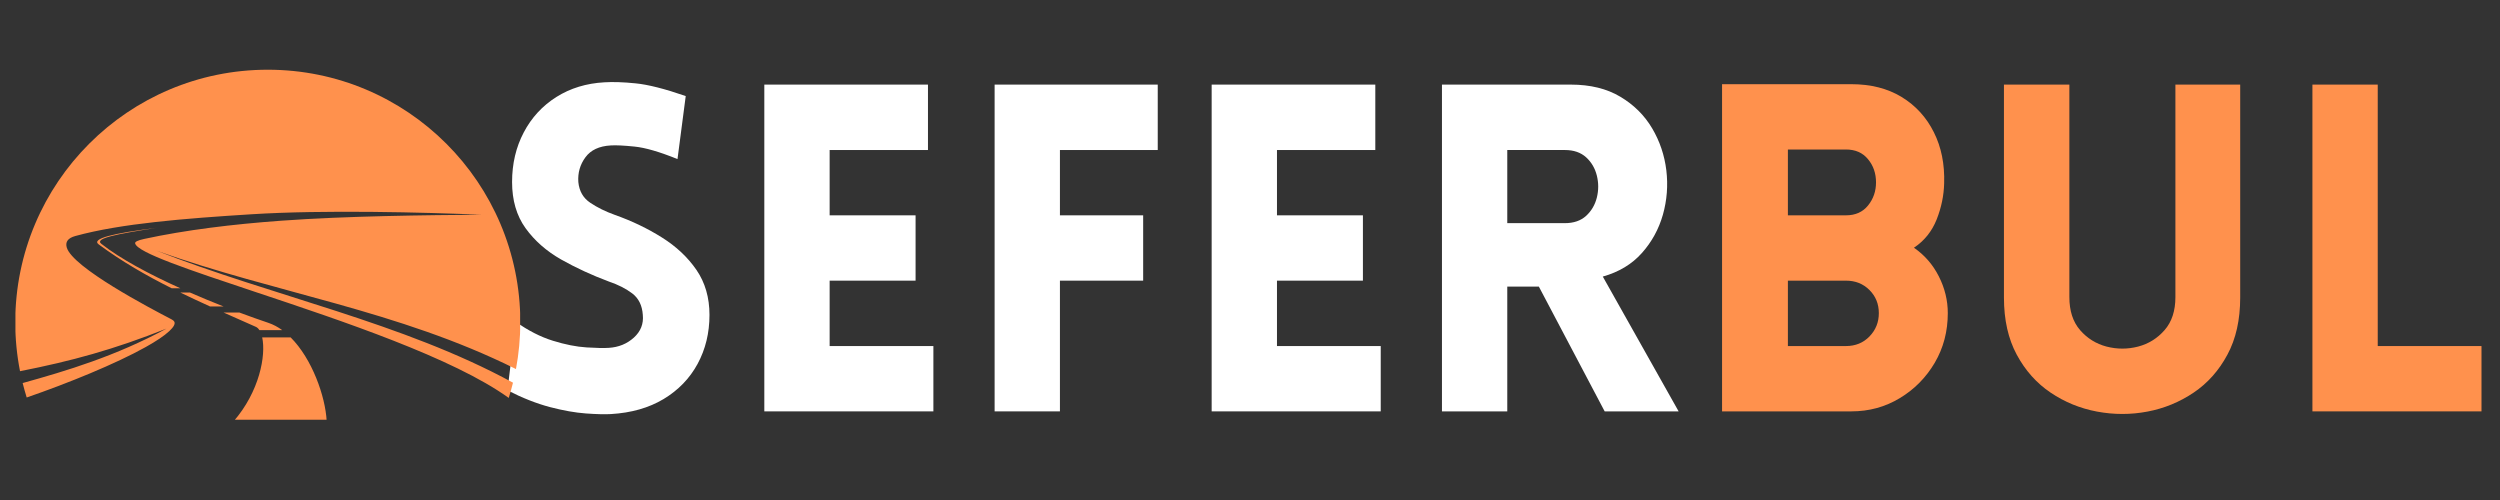 <svg xmlns="http://www.w3.org/2000/svg" xmlns:xlink="http://www.w3.org/1999/xlink" width="500" zoomAndPan="magnify" viewBox="0 0 375 75" height="100" preserveAspectRatio="xMidYMid meet" version="1.0"><rect x="0" y="0" width="375" height="75" fill="#333333" stroke="none"/><defs><g/><clipPath id="518fb55f03"><path d="M 2.316 10.457 L 78.02 10.457 L 78.02 62.957 L 2.316 62.957 Z M 2.316 10.457 " clip-rule="nonzero"/></clipPath></defs><g fill="#ffffff" fill-opacity="1"><g transform="translate(72.906, 61.706)"><g><path d="M 3.219 -3.156 L 4.453 -13.438 C 6.328 -12.113 8.188 -11.164 10.031 -10.594 C 11.883 -10.02 13.566 -9.688 15.078 -9.594 C 16.586 -9.5 17.707 -9.477 18.438 -9.531 C 19.895 -9.625 21.141 -10.133 22.172 -11.062 C 23.203 -12 23.648 -13.133 23.516 -14.469 C 23.422 -15.883 22.895 -16.957 21.938 -17.688 C 20.977 -18.414 19.812 -19.008 18.438 -19.469 C 15.875 -20.426 13.484 -21.531 11.266 -22.781 C 9.055 -24.039 7.273 -25.609 5.922 -27.484 C 4.578 -29.359 3.906 -31.664 3.906 -34.406 C 3.906 -37.145 4.488 -39.625 5.656 -41.844 C 6.82 -44.062 8.453 -45.832 10.547 -47.156 C 12.648 -48.477 15.051 -49.211 17.75 -49.359 C 19.031 -49.441 20.594 -49.391 22.438 -49.203 C 24.289 -49.023 26.797 -48.391 29.953 -47.297 L 28.719 -37.844 C 26.02 -38.938 23.867 -39.562 22.266 -39.719 C 20.672 -39.883 19.488 -39.941 18.719 -39.891 C 16.977 -39.797 15.707 -39.203 14.906 -38.109 C 14.102 -37.016 13.75 -35.781 13.844 -34.406 C 13.977 -33.039 14.57 -32.004 15.625 -31.297 C 16.676 -30.586 17.91 -29.977 19.328 -29.469 C 21.891 -28.562 24.242 -27.43 26.391 -26.078 C 28.535 -24.734 30.258 -23.113 31.562 -21.219 C 32.863 -19.32 33.516 -17.07 33.516 -14.469 C 33.516 -11.77 32.922 -9.32 31.734 -7.125 C 30.547 -4.938 28.844 -3.176 26.625 -1.844 C 24.414 -0.52 21.781 0.227 18.719 0.406 C 17.801 0.457 16.551 0.426 14.969 0.312 C 13.395 0.195 11.602 -0.117 9.594 -0.641 C 7.582 -1.172 5.457 -2.008 3.219 -3.156 Z M 3.219 -3.156 "/></g></g></g><g fill="#ffffff" fill-opacity="1"><g transform="translate(109.164, 61.706)"><g><path d="M 30.844 0 L 5.484 0 L 5.484 -49.016 L 30.031 -49.016 L 30.031 -39.203 L 15.281 -39.203 L 15.281 -29.406 L 28.172 -29.406 L 28.172 -19.609 L 15.281 -19.609 L 15.281 -9.797 L 30.844 -9.797 Z M 30.844 0 "/></g></g></g><g fill="#ffffff" fill-opacity="1"><g transform="translate(143.708, 61.706)"><g><path d="M 29.953 -39.203 L 15.281 -39.203 L 15.281 -29.406 L 27.766 -29.406 L 27.766 -19.609 L 15.281 -19.609 L 15.281 0 L 5.484 0 L 5.484 -49.016 L 29.953 -49.016 Z M 29.953 -39.203 "/></g></g></g><g fill="#ffffff" fill-opacity="1"><g transform="translate(176.265, 61.706)"><g><path d="M 30.844 0 L 5.484 0 L 5.484 -49.016 L 30.031 -49.016 L 30.031 -39.203 L 15.281 -39.203 L 15.281 -29.406 L 28.172 -29.406 L 28.172 -19.609 L 15.281 -19.609 L 15.281 -9.797 L 30.844 -9.797 Z M 30.844 0 "/></g></g></g><g fill="#ffffff" fill-opacity="1"><g transform="translate(210.81, 61.706)"><g><path d="M 29.891 0 L 20.016 -18.719 L 15.281 -18.719 L 15.281 0 L 5.484 0 L 5.484 -49.016 L 24.812 -49.016 C 27.738 -49.016 30.219 -48.406 32.25 -47.188 C 34.281 -45.977 35.867 -44.398 37.016 -42.453 C 38.16 -40.516 38.867 -38.414 39.141 -36.156 C 39.41 -33.895 39.238 -31.676 38.625 -29.5 C 38.008 -27.332 36.957 -25.414 35.469 -23.75 C 33.988 -22.082 32.035 -20.906 29.609 -20.219 L 40.984 0 Z M 15.281 -28.234 L 23.922 -28.234 C 25.242 -28.234 26.305 -28.598 27.109 -29.328 C 27.91 -30.066 28.445 -30.984 28.719 -32.078 C 28.988 -33.172 28.988 -34.266 28.719 -35.359 C 28.445 -36.461 27.91 -37.379 27.109 -38.109 C 26.305 -38.836 25.242 -39.203 23.922 -39.203 L 15.281 -39.203 Z M 15.281 -28.234 "/></g></g></g><g fill="#ff914d" fill-opacity="1"><g transform="translate(252.825, 61.706)"><g><path d="M 5.484 0 L 5.484 -49.078 L 24.875 -49.078 C 27.801 -49.078 30.316 -48.438 32.422 -47.156 C 34.523 -45.875 36.133 -44.113 37.25 -41.875 C 38.375 -39.633 38.891 -37.078 38.797 -34.203 C 38.754 -32.379 38.379 -30.57 37.672 -28.781 C 36.961 -27 35.828 -25.586 34.266 -24.547 C 35.867 -23.441 37.113 -22.008 38 -20.25 C 38.895 -18.488 39.344 -16.648 39.344 -14.734 C 39.344 -11.992 38.691 -9.516 37.391 -7.297 C 36.086 -5.078 34.336 -3.305 32.141 -1.984 C 29.953 -0.66 27.531 0 24.875 0 Z M 15.359 -39.281 L 15.359 -29.406 L 24.062 -29.406 C 25.477 -29.406 26.582 -29.895 27.375 -30.875 C 28.176 -31.863 28.578 -33.02 28.578 -34.344 C 28.578 -35.707 28.176 -36.867 27.375 -37.828 C 26.582 -38.797 25.477 -39.281 24.062 -39.281 Z M 15.359 -19.609 L 15.359 -9.797 L 24.062 -9.797 C 25.477 -9.797 26.656 -10.273 27.594 -11.234 C 28.531 -12.203 29 -13.367 29 -14.734 C 29 -16.109 28.531 -17.266 27.594 -18.203 C 26.656 -19.141 25.477 -19.609 24.062 -19.609 Z M 15.359 -19.609 "/></g></g></g><g fill="#ff914d" fill-opacity="1"><g transform="translate(295.389, 61.706)"><g><path d="M 40.641 -17.062 C 40.641 -13.727 40 -10.875 38.719 -8.5 C 37.445 -6.125 35.758 -4.227 33.656 -2.812 C 31.551 -1.395 29.242 -0.445 26.734 0.031 C 24.223 0.508 21.695 0.508 19.156 0.031 C 16.625 -0.445 14.305 -1.395 12.203 -2.812 C 10.098 -4.227 8.406 -6.125 7.125 -8.5 C 5.844 -10.875 5.203 -13.727 5.203 -17.062 L 5.203 -49.016 L 15.016 -49.016 L 15.016 -17.141 C 15.016 -15.078 15.551 -13.426 16.625 -12.188 C 17.695 -10.957 19.02 -10.133 20.594 -9.719 C 22.176 -9.312 23.754 -9.312 25.328 -9.719 C 26.898 -10.133 28.223 -10.957 29.297 -12.188 C 30.379 -13.426 30.922 -15.078 30.922 -17.141 L 30.922 -49.016 L 40.641 -49.016 Z M 40.641 -17.062 "/></g></g></g><g fill="#ff914d" fill-opacity="1"><g transform="translate(341.38, 61.706)"><g><path d="M 5.484 -49.016 L 15.281 -49.016 L 15.281 -9.797 L 30.844 -9.797 L 30.844 0 L 5.484 0 Z M 5.484 -49.016 "/></g></g></g><g clip-path="url(#518fb55f03)"><path fill="#ff914d" d="M 40.168 10.457 C 19.25 10.457 2.289 27.418 2.289 48.332 C 2.289 50.848 2.535 53.301 3.004 55.68 C 10.738 54.156 17.055 52.438 24.973 49.289 C 17.375 53.414 9.961 55.633 3.398 57.457 C 3.582 58.188 3.785 58.91 4.004 59.625 C 10.258 57.465 17.363 54.566 21.848 52.062 C 23.402 51.195 24.637 50.379 25.398 49.664 C 26.055 49.051 26.34 48.555 26.129 48.223 C 26.055 48.109 25.93 48.004 25.738 47.906 L 25.508 47.785 C 22.613 46.273 10.84 40.121 10.008 37.105 C 9.789 36.316 10.145 35.723 11.285 35.406 C 18.18 33.508 27.797 32.766 37.703 32.141 C 48.617 31.453 63.598 31.852 72.207 32.207 C 64.008 32.266 51.949 32.398 42.23 33.102 C 34.859 33.637 27.789 34.504 21.625 35.84 C 20.641 36.055 20.219 36.273 20.27 36.504 C 20.57 37.883 28.359 40.477 38.254 43.777 C 51.312 48.129 67.988 53.688 76.309 59.688 C 76.547 58.934 76.762 58.172 76.949 57.402 C 60.344 48.359 40.875 44.438 23.484 37.602 C 41.348 43.996 59.617 46.504 77.395 55.359 C 77.82 53.082 78.047 50.734 78.047 48.332 C 78.047 27.418 61.082 10.457 40.168 10.457 Z M 35.016 63.223 C 39.316 63.191 44.699 63.156 49 63.125 C 48.801 59.465 46.828 53.836 43.598 50.609 L 39.328 50.609 C 39.922 53.297 38.914 58.766 35.016 63.223 Z M 42.328 49.516 C 41.68 49.047 40.992 48.676 40.266 48.43 C 38.953 47.992 37.477 47.465 35.906 46.879 L 33.535 46.879 C 35.145 47.594 36.762 48.305 38.379 49.027 C 38.582 49.117 38.758 49.285 38.91 49.516 Z M 33.539 45.969 C 31.891 45.32 30.184 44.617 28.484 43.875 L 27.035 43.875 C 28.516 44.594 30.008 45.289 31.508 45.969 Z M 27.051 43.238 C 22.438 41.156 18.02 38.812 15.184 36.559 C 14.176 35.758 17.352 35.125 23.551 34.172 C 16.852 34.996 13.66 35.809 14.805 36.66 C 18.27 39.227 21.953 41.336 25.746 43.238 L 27.051 43.238 " fill-opacity="1" fill-rule="evenodd"/></g></svg>